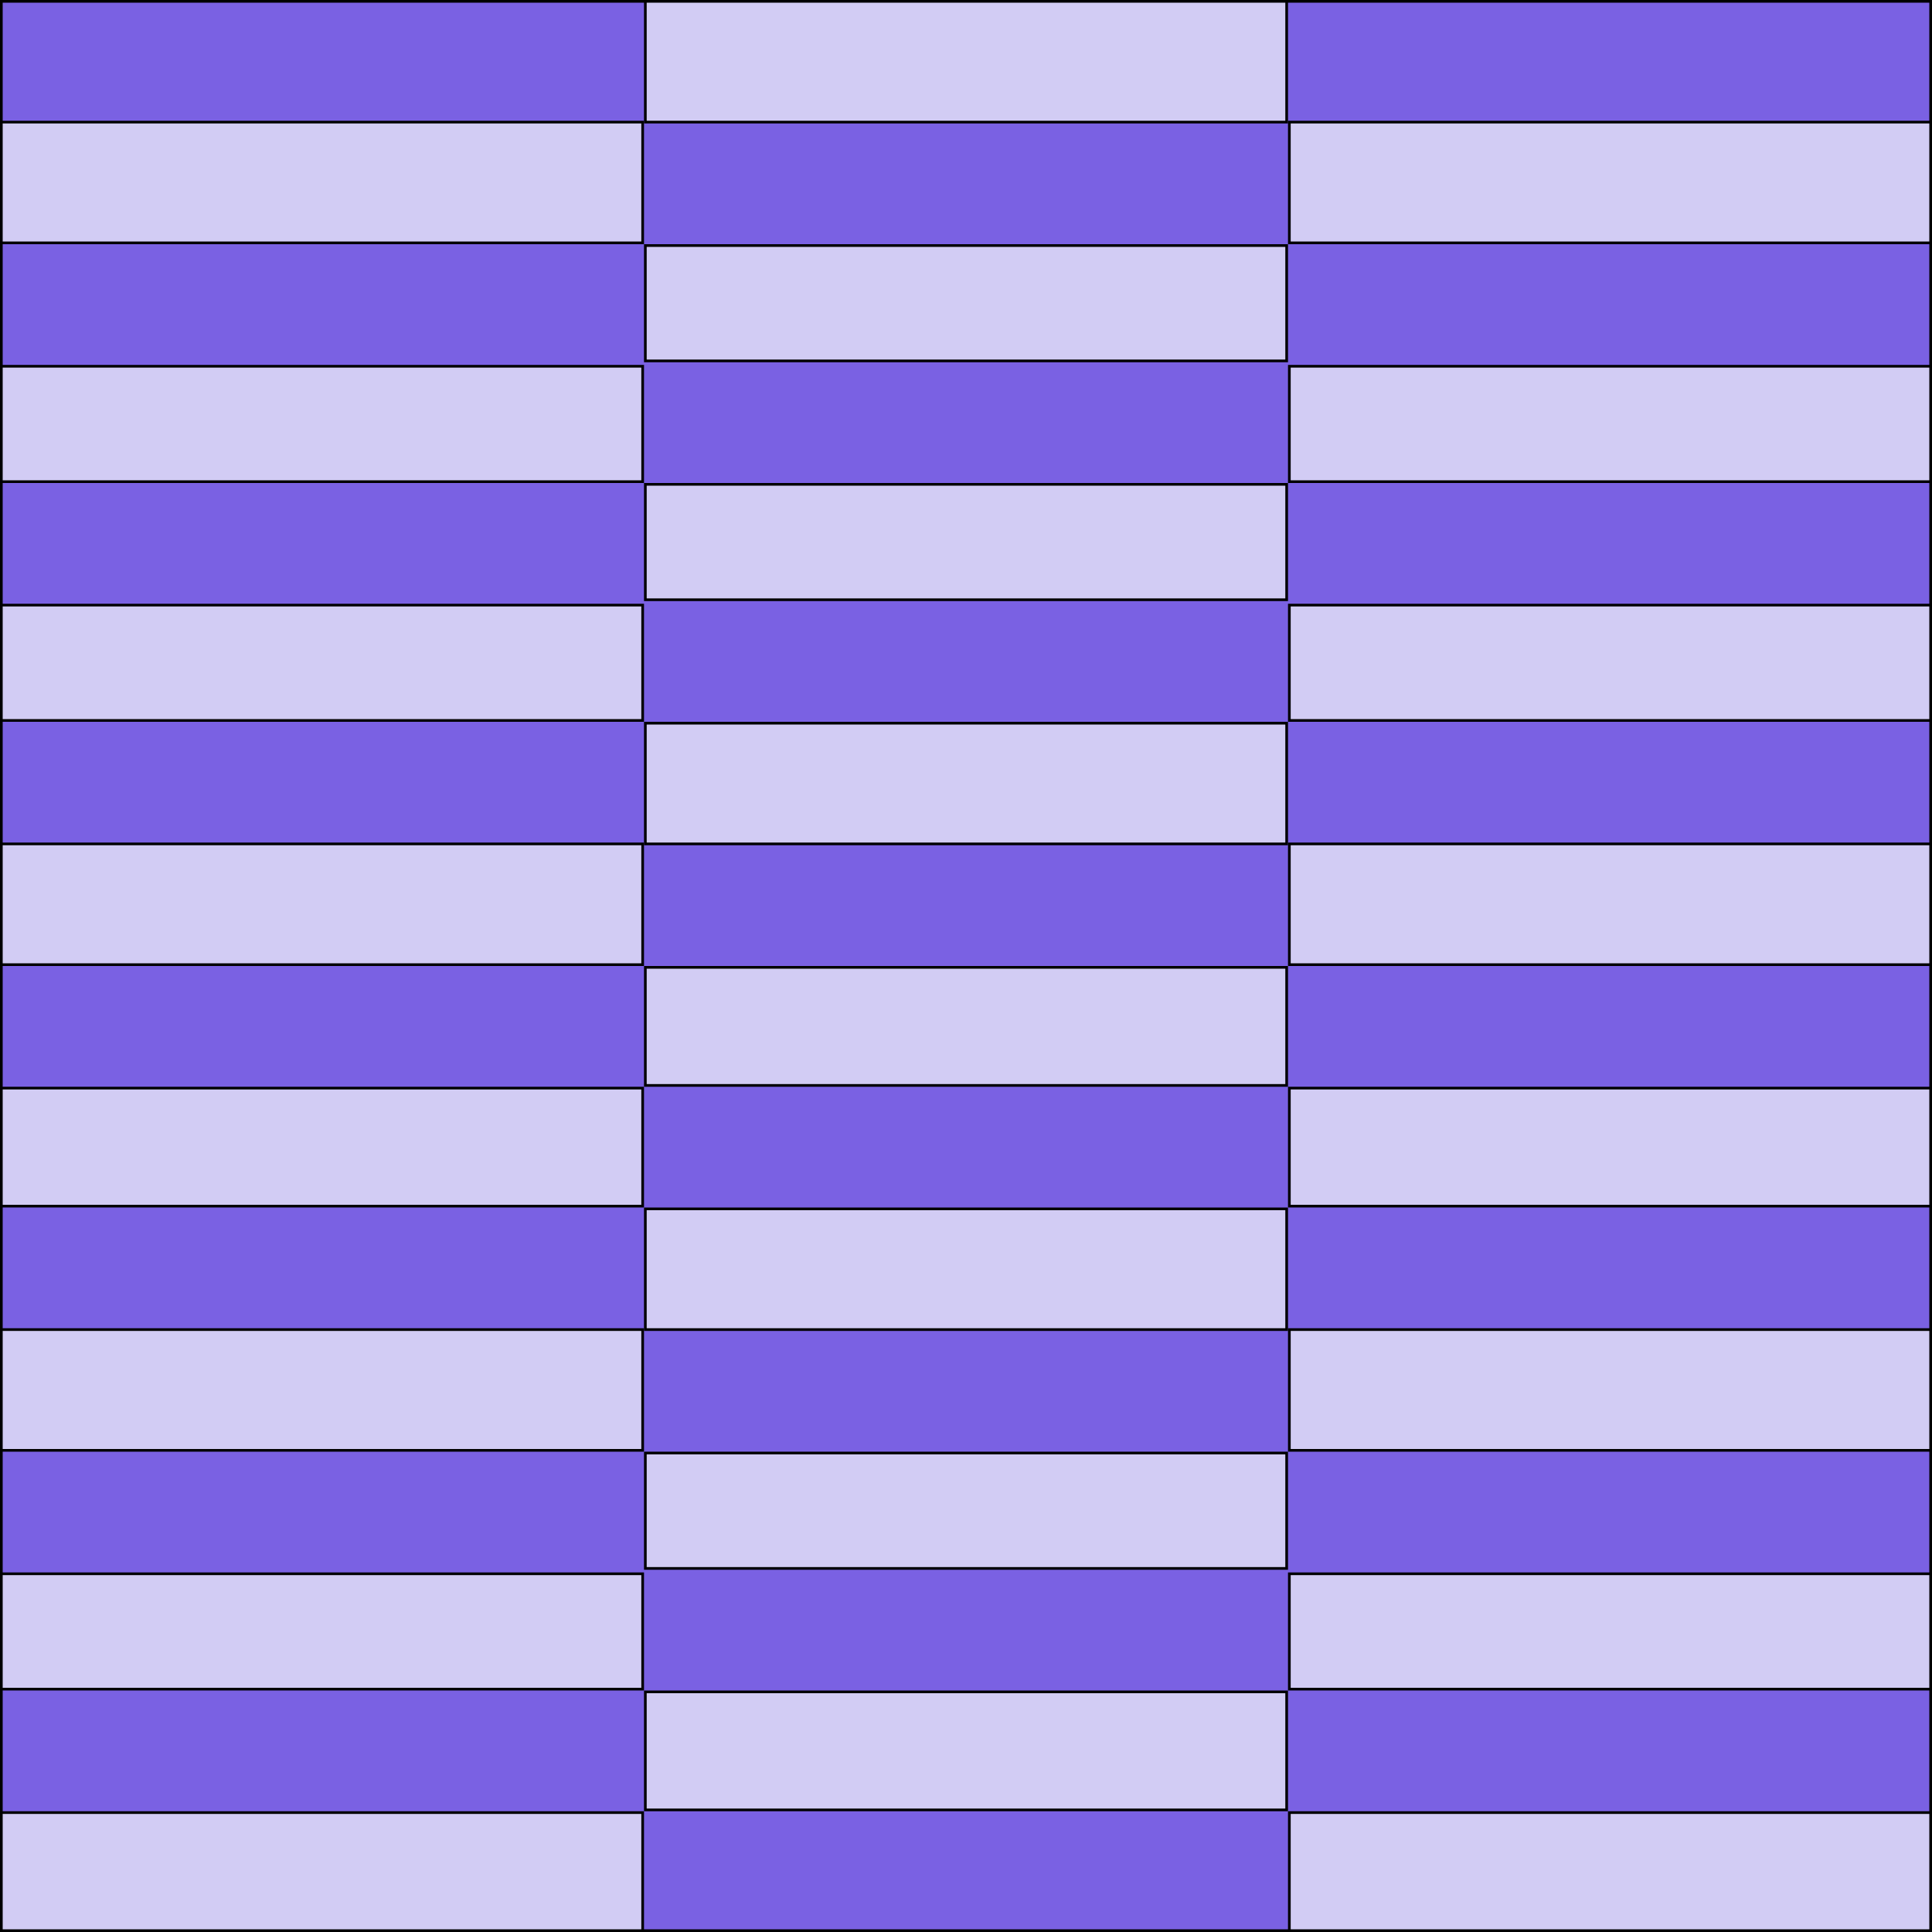 <svg width="720" height="720" viewBox="0 0 720 720" fill="none" xmlns="http://www.w3.org/2000/svg">
<rect x="0.5" y="0.5" width="719" height="719" fill="#7A61E3" stroke="black"/>
<rect x="719.5" y="136.5" width="43" height="239" transform="rotate(90 719.5 136.5)" fill="#D2CCF4" stroke="black"/>
<rect x="719.5" y="225.5" width="43" height="239" transform="rotate(90 719.5 225.5)" fill="#D2CCF4" stroke="black"/>
<rect x="719.5" y="314.5" width="45" height="239" transform="rotate(90 719.5 314.5)" fill="#D2CCF4" stroke="black"/>
<rect x="239.5" y="136.5" width="43" height="239" transform="rotate(90 239.5 136.5)" fill="#D2CCF4" stroke="black"/>
<rect x="239.5" y="225.5" width="43" height="239" transform="rotate(90 239.5 225.5)" fill="#D2CCF4" stroke="black"/>
<rect x="239.5" y="314.5" width="45" height="239" transform="rotate(90 239.5 314.5)" fill="#D2CCF4" stroke="black"/>
<rect x="719.5" y="45.5" width="45" height="239" transform="rotate(90 719.5 45.5)" fill="#D2CCF4" stroke="black"/>
<rect x="239.5" y="45.5" width="45" height="239" transform="rotate(90 239.5 45.5)" fill="#D2CCF4" stroke="black"/>
<rect x="719.5" y="586.5" width="43" height="239" transform="rotate(90 719.5 586.5)" fill="#D2CCF4" stroke="black"/>
<rect x="719.5" y="675.5" width="44" height="239" transform="rotate(90 719.5 675.5)" fill="#D2CCF4" stroke="black"/>
<rect x="239.5" y="586.5" width="43" height="239" transform="rotate(90 239.5 586.5)" fill="#D2CCF4" stroke="black"/>
<rect x="239.5" y="675.5" width="44" height="239" transform="rotate(90 239.5 675.5)" fill="#D2CCF4" stroke="black"/>
<rect x="719.5" y="405.5" width="44" height="239" transform="rotate(90 719.5 405.5)" fill="#D2CCF4" stroke="black"/>
<rect x="239.5" y="405.5" width="44" height="239" transform="rotate(90 239.5 405.5)" fill="#D2CCF4" stroke="black"/>
<rect x="719.5" y="495.5" width="45" height="239" transform="rotate(90 719.5 495.5)" fill="#D2CCF4" stroke="black"/>
<rect x="239.5" y="495.5" width="45" height="239" transform="rotate(90 239.5 495.5)" fill="#D2CCF4" stroke="black"/>
<rect x="479.5" y="91.5" width="43" height="239" transform="rotate(90 479.5 91.5)" fill="#D2CCF4" stroke="black"/>
<rect x="479.5" y="180.5" width="43" height="239" transform="rotate(90 479.5 180.5)" fill="#D2CCF4" stroke="black"/>
<rect x="479.5" y="269.5" width="45" height="239" transform="rotate(90 479.5 269.5)" fill="#D2CCF4" stroke="black"/>
<rect x="479.5" y="0.5" width="45" height="239" transform="rotate(90 479.5 0.5)" fill="#D2CCF4" stroke="black"/>
<rect x="479.5" y="541.5" width="43" height="239" transform="rotate(90 479.5 541.5)" fill="#D2CCF4" stroke="black"/>
<rect x="479.5" y="630.5" width="44" height="239" transform="rotate(90 479.5 630.5)" fill="#D2CCF4" stroke="black"/>
<rect x="479.5" y="360.5" width="44" height="239" transform="rotate(90 479.5 360.5)" fill="#D2CCF4" stroke="black"/>
<rect x="479.5" y="450.5" width="45" height="239" transform="rotate(90 479.5 450.5)" fill="#D2CCF4" stroke="black"/>
</svg>
